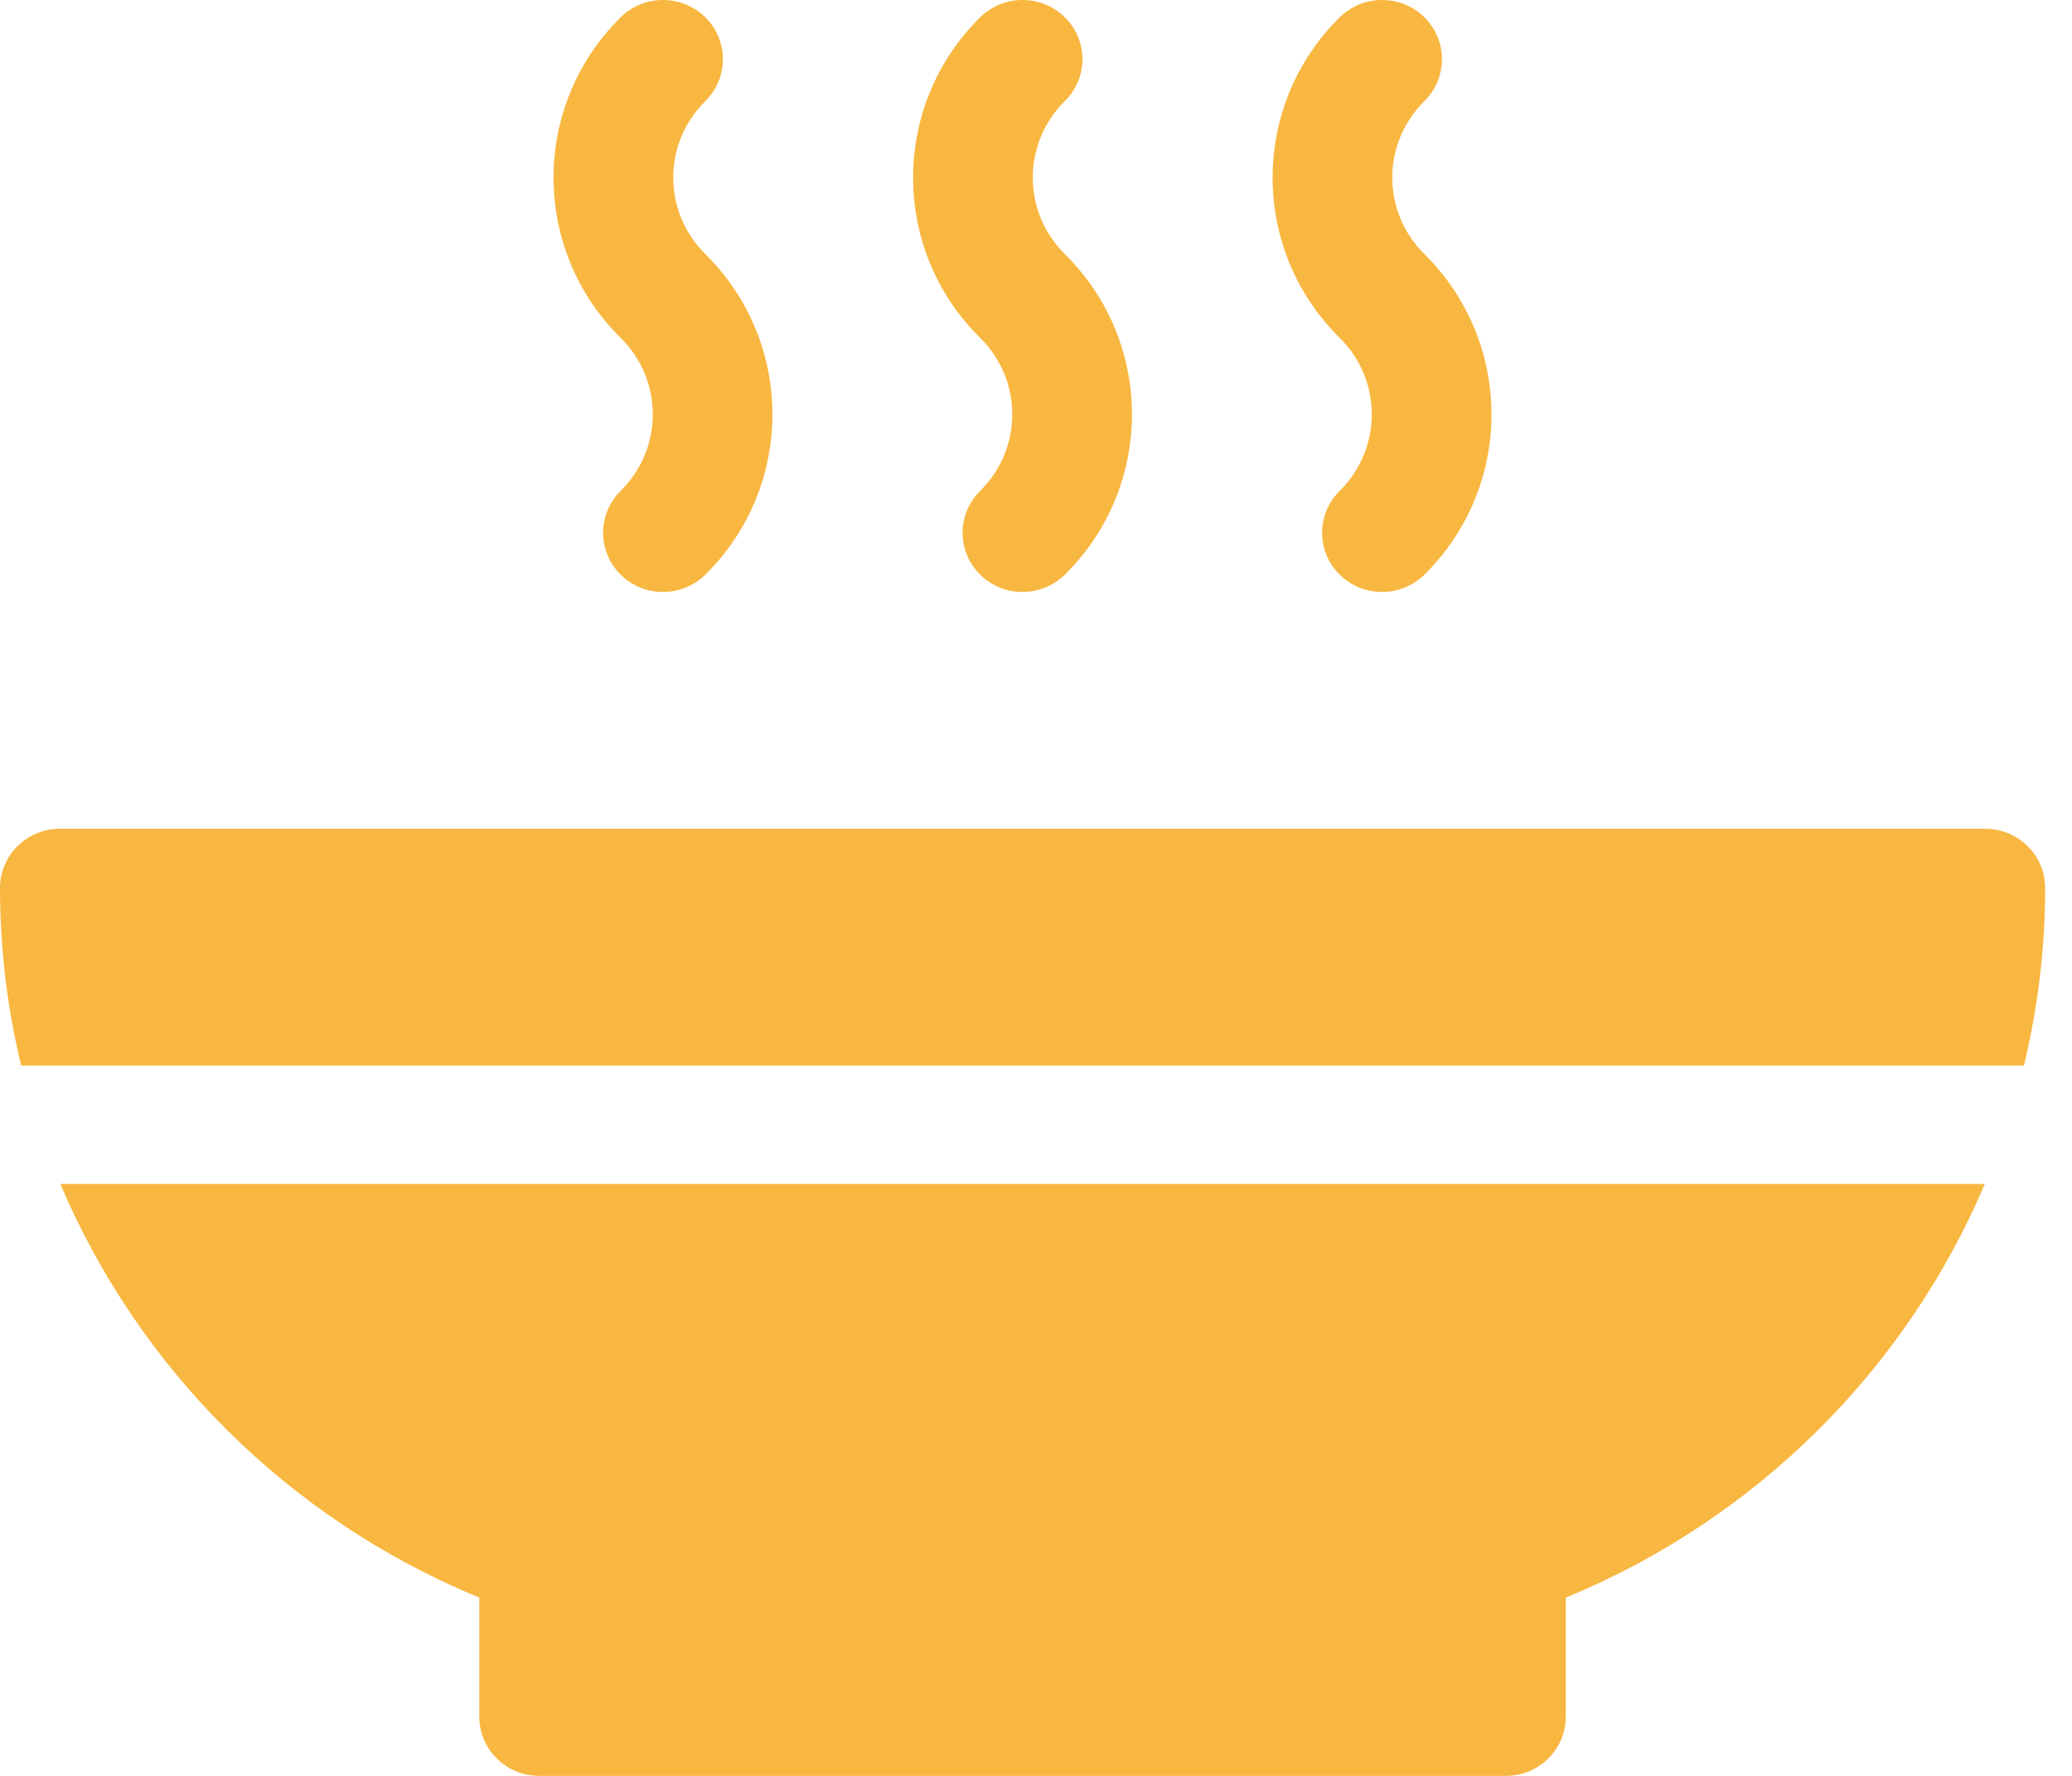 <svg width="28" height="24" viewBox="0 0 28 24" fill="none" xmlns="http://www.w3.org/2000/svg">
<path d="M0.815 16C1.868 18.483 3.88 20.521 6.477 21.591V23.2C6.477 23.642 6.84 24 7.287 24H20.35C20.797 24 21.159 23.642 21.159 23.2V21.591C23.757 20.521 25.768 18.483 26.822 16H0.815ZM26.827 11.2H0.81C0.363 11.2 0 11.558 0 12C0 12.82 0.098 13.624 0.286 14.4H27.351C27.538 13.624 27.637 12.82 27.637 12C27.637 11.558 27.274 11.2 26.827 11.2Z" fill="#F8B741"/>
<path d="M8.387 7.766C8.071 7.453 8.071 6.947 8.387 6.634C8.966 6.063 8.966 5.137 8.387 4.566C7.178 3.372 7.178 1.429 8.387 0.234C8.703 -0.078 9.215 -0.078 9.532 0.234C9.848 0.547 9.848 1.053 9.532 1.366C8.953 1.937 8.953 2.863 9.532 3.434C10.74 4.629 10.74 6.572 9.532 7.766C9.215 8.078 8.703 8.078 8.387 7.766Z" fill="#F8B741"/>
<path d="M13.245 7.766C12.929 7.453 12.929 6.947 13.245 6.634C13.824 6.063 13.824 5.137 13.245 4.566C12.037 3.372 12.037 1.429 13.245 0.234C13.562 -0.078 14.074 -0.078 14.39 0.234C14.707 0.547 14.707 1.053 14.39 1.366C13.812 1.937 13.812 2.863 14.39 3.434C15.599 4.629 15.599 6.572 14.39 7.766C14.074 8.078 13.561 8.078 13.245 7.766Z" fill="#F8B741"/>
<path d="M18.104 7.766C17.787 7.453 17.787 6.947 18.104 6.634C18.682 6.063 18.682 5.137 18.104 4.566C16.895 3.372 16.895 1.429 18.104 0.234C18.42 -0.078 18.933 -0.078 19.249 0.234C19.565 0.547 19.565 1.053 19.249 1.366C18.67 1.937 18.67 2.863 19.249 3.434C20.457 4.629 20.457 6.572 19.249 7.766C18.932 8.078 18.419 8.078 18.104 7.766Z" fill="#F8B741"/>
</svg>
